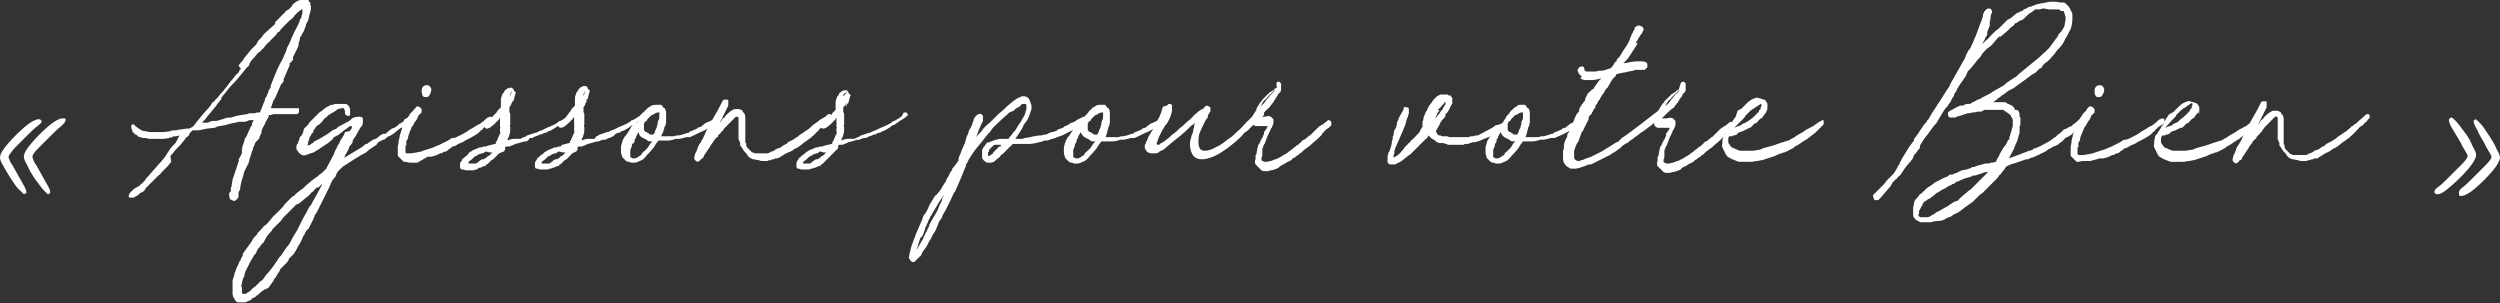 <svg version="1.1" id="Calque_1" xmlns="http://www.w3.org/2000/svg" x="0" y="0" viewBox="0 0 293.5 35.6" style="enable-background:new 0 0 293.5 35.6" xml:space="preserve"><rect x="0" y="0" width="293.5" height="35.6" fill="#333333" stroke="none"/><style>.st0{fill:#fff}</style><path class="st0" d="M4.4 14.8c-.3.2-.7.6-1.2 1.1l-1.5 1.5c-.5.6-.7.9-.7 1 0 .1.1.3.2.6.2.3.4.6.6 1 .3.5.6 1.1.9 1.6.3.5.4.8.4 1 0 0 0 .1-.1.1s-.1.1-.1.1-.1 0-.2-.1l-.3-.3c-.4-.3-.7-.8-1.1-1.4s-.6-1-.9-1.5c-.3-.5-.4-.8-.4-1 0-.4.3-.9.9-1.6.6-.7 1.3-1.4 2-2 .7-.6 1.3-.9 1.6-.9h.1c.1 0 .1 0 .2.1s.1.1.1.2c0 0-.1.2-.5.5zm2.9-.9h.3c.1 0 .1.1.1.2 0 .2-.2.4-.5.7-.3.2-.7.6-1.2 1.1l-1.5 1.5c-.5.5-.7.8-.7 1 0 .1.1.3.2.6.2.3.4.6.6 1 .3.5.6 1.1.9 1.6.3.5.4.8.4 1 0 0 0 .1-.1.1l-.1.1s-.1 0-.2-.1l-.3-.3c-.4-.4-.7-.9-1.1-1.4-.4-.6-.7-1.1-.9-1.6-.3-.5-.4-.8-.4-1 0-.4.3-.9.9-1.6s1.3-1.4 2-2 1.3-.9 1.6-.9zm27.8-1.1v.4l-.2.2h-2.8l-.3.1h-.2c-.1.3-.2.5-.4.8-.1.3-.3.6-.4.8l-.1.3v.2c0 .1-.1.1-.1.2s-.1.1-.1.2l-.1.3-.4.4-.2.5c-.1.1-.1.2-.1.3 0 .1 0 .1-.1.2l-.2.7-.1.2v.1l-.1.4-.2.4-.1.2-.1.2c-.1.2-.2.4-.2.6-.1.2-.1.4-.2.6l-.1.4-.1.5v.2l-.2.4v.5l-.1.2c-.2.2-.3.3-.4.3-.1 0-.2-.1-.3-.1 0 0-.1-.1-.2-.1l-.1-.4v-.3s0-.1.1-.1c0 0 0-.1.1-.1V22l.1-.1v-.2l.1-.6.4-1.2c.1-.2.1-.4.2-.6.1-.2.1-.4.2-.6-.1.1-.1.1-.1 0 .1-.1.2-.3.3-.5l.1-.2v-.5h.1l-.1-.1.3-.9c0-.2.1-.3.1-.3l.2-.3c0-.1.1-.2.1-.3.1-.1.1-.3.2-.4.1-.2.1-.3.2-.4.1-.1.1-.2.1-.3 0-.1 0-.1.1-.2 0 0 0-.1.1-.2h-.4c-.1 0-.2 0-.3.1-.1 0-.2.1-.4.1h-.6c-.1 0-.2 0-.4.1h-.1l-.5.1-.7.2c-.2 0-.4.1-.6.1-.2 0-.4.1-.6.2l-.9.1-.5.1-.5.1h-.7l-.3.3c0 .1-.1.1-.1.2s-.1.2-.3.3c-.3.4-.6.8-1 1.2l-.3.3c-.2.2-.2.3-.4.5l-.1.1-.1.1.1.7-.4.5-.2.2-.2.2-.3.3c-.1.1-.2.3-.4.4l-.4.4-1.1 1.1-.1.2-.2.2-.2.1-.2.1-.3.3H16s-.1 0-.1.1l-.2.1h-.4c-.1 0-.2-.1-.2-.1 0-.1 0-.2.1-.3v-.1l.2-.2.1-.1.1-.1.1-.1.5-.3.2-.1c0-.1.2-.2.3-.3l.1-.1.1-.1c.1-.1.2-.2.2-.3l.2-.2.7-.8c.3-.3.5-.6.8-.9.3-.3.6-.7.9-1.2l.4-.6.4-.4c.1-.1.2-.2.2-.3.1-.1.1-.2.2-.4.1-.1.1-.1.1-.2l.1-.1c-.1 0-.3.1-.5.1s-.3 0-.4.1c-.1.1-.1.1-.2 0 0 0-.1 0-.1.1l-.7.1h-1.6c-.1 0-.3 0-.4-.1h-.4c-.3-.1-.5-.1-.6-.2l-.2-.2c-.1 0-.2 0-.2-.1l-.2-.2s-.1-.1-.1-.3c-.1-.1-.1-.3-.1-.4l.1-.2h.2l.2.2c.1.1.3.2.4.3.3.2.5.3.7.3.2 0 .4.1.6.1h1.7l.7-.1c.1 0 .1-.1.3-.1h.3c.2 0 .4-.1.6-.1.2 0 .5-.1.7-.1h.3l.2-.1.2-.1.2-.2.3-.4.9-1.1c.3-.3.6-.6.9-1.1 0 0 0-.1.1-.1s.2-.2.3-.3l.3-.3c.1-.1.2-.3.3-.4l.3-.3c.2-.3.5-.6.7-.9s.5-.6.7-.9l.2-.2.1-.1s.1 0 .1-.1c0 0 .1-.1.1-.2s.1-.1.2-.2l-.3-.4.3-.4.2-.2s0-.1.1-.1v-.1l.9-1.1.6-.6.1-.2.1-.2.1-.1.3-.3c.1-.1.1-.2.2-.3l.3-.3.9-.8.2-.2v-.2l.1-.1.6-.6.1-.1.4-.4c0-.1.1-.1.2-.2.1 0 .1-.1.2-.1L34 1l.2-.2.1-.1V.6l.1-.1.1-.1c.4-.3.6-.4.8-.4h.9l.1.2.1.1c.1.1.1.1 0 .2l.1.2V1c0 .2-.1.4-.1.5 0 .1-.1.2-.1.4l-.1.4c0 .1 0 .1-.1.2 0 .1 0 .1-.1.2-.1.2-.1.4-.2.6-.1.2-.1.4-.3.6 0 .1 0 .1-.1.2 0 .1 0 .1-.1.2l-.1.1v.3l-.1.2-.1.6-.4.8-.2.4V7s0 .1-.1.1c0 .1-.1.1-.1.2l-.2.1v.3l-.1.2-.6 1.4v.2l-.1.2-.2.2-.7 1.6-.2.3-.1.3-.2.6h3.3v.1zm-11.4 1.6s.1 0 0 0c.1 0 .1 0 0 0h.7l.2-.1.3-.1h.5l.4-.1c.2-.1.4-.1.6-.2s.4-.1.7-.1l.7-.2.5-.1.7-.1c.1 0 .2-.1.3-.1h.6c.2-.1.3-.1.6-.1.1-.2.2-.4.3-.7s.2-.5.3-.7v-.2l.2-.3.2-.5c0-.1.1-.3.2-.4s.1-.3.1-.4l.6-1.5c.2-.5.5-1.1.8-1.6l.3-.7.1-.2.1-.4c.3-.5.3-.6.4-.8.1-.2.1-.3.2-.5.1-.1.1-.3.2-.4.1-.2.1-.3.2-.4l.1-.2.2-.4c.1-.2.2-.4.2-.5 0-.1 0-.1.1-.2 0-.1.1-.1.1-.2v-.2c.1-.1.1-.2.1-.3v-.4h-.1l-.4.3-.3.3-.1.1c-.1.2-.3.4-.6.6l-.7.7-.2.2c-.1.1-.2.2-.2.3-.1.1-.2.2-.3.2-.1.1-.1.1-.1.2l-.3.3-.5.5c0 .1-.1.1-.2.2l-.3.3-.3.4c-.1 0-.1.1-.2.2s-.2.2-.4.3c-.2.2-.3.4-.5.6s-.3.3-.4.5c0 0-.1.1-.1.2s-.2.4-.3.4c-.3.4-.6.7-.9 1.1-.3.4-.7.8-1.1 1.2l-.3.4-.5.6c-.1.1-.1.2-.2.2v.2l-.3.4s0 .1-.1.1l-.1.1-.1.2-1 1.2-.3.4-.4.4zm17.4.9.1-.1c.1-.1.1-.2.1-.2v-.2h-.2s-.1 0-.1.1c-.1 0-.2.1-.3.2-.1.1-.2.1-.3.2-.1.1-.2.1-.2.2l-.2.1-.2.2-.4.2c-.1.1-.2.1-.2.1l-.2.3-.5.4c-.1.1-.2.1-.3.2s-.2.1-.3.2l-.6.4-.5.3-.3.1h-.1s-.1.1-.2.1-.1 0-.2.1c-.2 0-.3.1-.5 0h-.1l-.2-.2h-.1c-.1 0 0 0 0 0v-.1s-.1 0-.1-.1c0 0 0-.1-.1-.1 0-.1-.1-.1-.1-.2v-.4l.1-.2.1-.1v-.1c0-.1 0-.1.1-.2l.1-.4.2-.2.1-.1v-.1c0-.1.1-.1.1-.2v-.1l.1-.3.4-.4.1-.1.1-.2.3-.3.3-.3.3-.3.3-.3.3-.2.1-.1.4-.3.2-.1c.1 0 .1-.1.2-.1 0 0 .1-.1.2-.1h.2l.2-.1h1.3l.2.1.2.2c0 .1.1.2.1.4v.6c0 .1-.1.1-.2.1s-.2 0-.3-.1c0 0-.1-.1-.1-.2V13c-.1-.1-.1-.2-.1-.3h-.3l-.4.1-.3.2-.3.2-.2.1-.3.2c-.1 0-.1.1-.2.2l-.3.2-.3.4-.3.3-.2.1-.2.2-.2.3-.1.1v.1s0 .1-.1.2-.2.2-.2.3c0 0 0 .1-.1.1s0 .1 0 .1l-.1.1v.2s-.1.1-.1.2l-.1.5.3-.1.1-.1.2-.1s.1 0 .1-.1l.1-.1.6-.3 1-.6c.1-.1.3-.2.4-.3s.3-.2.4-.2l.2-.1.2-.2c.1-.1.2-.1.2-.1l.9-.5c.1 0 .2-.1.3-.2.1-.1.2-.1.2-.2.4-.2.7-.2.9-.2.2 0 .4.1.4.2v.5c0 .2-.1.4-.3.6-.1.2-.3.5-.4.7l-.1.2-.4.6v.2l-.2.3-.2.2v.1c-.1.3-.3.6-.4.8 0 0-.1.1-.1.2s0 .1-.1.2l-.1.1 2.3-1.4.2-.2c.1 0 .1-.1.1-.1h.2l.1-.1c.1-.1.2-.1.3-.2.1-.1.2-.1.3-.2.1 0 .2-.1.3-.1.1 0 .1-.1.2-.1l.1-.1.1-.1.3-.2.2-.1h.3l.3-.3.4-.3.3-.1.3-.2c.1 0 .1-.1.1-.1.1-.1.2-.2.3-.2.1-.1.2-.1.3-.2l.1-.1.1-.2.2-.1.2-.1h.4c.1 0 .1.1.1.2v.2l-.1.1-.1.1s0 .1-.1.1H48l-.2.2.2-.3h-.1l-.1.1-.1.1-.1.1-.3.3h-.2l-.3.2-.6.5-.5.3h-.1l-.5.4H45l-.6.3-.2.3-.6.4-.3.2-.1.1c-.2.2-.4.3-.6.4-.2.1-.4.2-.5.3l-.2.1-1.4.9c-.2.1-.3.2-.4.3l-.3.3-.1.1c-.1.1-.1.2-.2.3 0 .1-.1.2-.1.3l-.4.5-.4.9-.3.6-.7 1.4-.4.8-.2.3s-.1.1-.1.3c-.1.1-.1.2-.1.2l-.4.8-.2.4-.2.1c0 .1-.1.2-.1.2 0 .1-.1.1-.1.2l-.1.2c-.1.1-.2.3-.2.4-.1.1-.1.3-.2.4l-.1.2-.2.3-.2.4-.3.5-.5.5-.1.1v.1l-.2.3-.2.2-.2.2-.1.1-.4.4h.1l-.4.6c0 .1-.2.3-.4.6v.1l-.1.1-.2.3-.3.4c-.4.2-.4.2-.5.2l-.1.1c-.1.1-.1.1-.2.1-.1.1-.1.2-.2.2l-.2.2c-.1.1-.1.1-.2.1 0 .1-.1.1-.2.2-.1 0-.2.1-.2.1-.1 0-.2.1-.2.2l-.5.2s-.1.1-.2.1h-.9c-.2-.1-.3-.2-.3-.3-.1-.1-.1-.2-.2-.3s0-.2-.1-.3v-1.7l.1-.3c0-.1.1-.2.1-.3 0-.2.1-.4.2-.6v-.1l.1-.2.2-.4c0-.1.1-.3.2-.4l.1-.2v-.1c.1-.1.2-.2.2-.4v-.1l.5-.7.5-.7.3-.5.1-.1.2-.2.1-.1v-.1l.1-.1.1-.1.1-.1.1-.1c.1-.1.1-.2.2-.2.1-.1.1-.2.2-.3h.1l.3-.3.1-.1.5-.6c.1-.1.1-.2.2-.2l.2-.2.5-.5.2-.2c.1-.1.2-.2.3-.4l.3-.3.1-.1.5-.5.2-.1.3-.3.5-.4c.2-.1.3-.2.4-.3l.3-.3.6-.5c.1-.1.3-.2.4-.3.1-.1.2-.1.3-.2l.2-.2c.1-.1.2-.1.3-.2l.4-.4.1-.1.1-.2.8-1.5.1-.3c0-.1.1-.1.1-.2s.1-.1.1-.2c.1-.1.1-.3.2-.4.1-.1.2-.3.2-.4 0 0 .1-.2.2-.3.1-.2.2-.3.3-.5 0-.1.1-.2.1-.3.5-.1.6-.1.6-.2zM34.8 24c0 .1-.1.1 0 0l-.8.8-.2.2-.2.2-.4.4s-.1.2-.3.4c0 0 0 .1-.1.1l-.8.8-.1.2-.1.1-.1.1-.4.5-.1.2s-.1.1-.1.2c-.1.1-.1.1-.1.2l-.1.1-.1.1-.2.2c0 .1-.1.2-.3.4 0 0-.1.1-.1.2 0 0-.1.1-.1.2s-.1.1-.1.2l-.2.2-.1.2-.3.5-.3.6-.2.4-.1.2-.1.3v.2c-.1.1-.1.2-.2.4 0 .1-.1.3-.1.5-.1.2-.1.3 0 .5v.6l.1.1h.3c.1 0 .2-.1.2-.1.1-.1.2-.1.3-.2.1-.1.2-.1.3-.3l.4-.3.2-.2.4-.4.2-.1.5-.7.2-.2.4-.5.3-.4.2-.3.4-.6.2-.2.2-.3.4-.6.4-.5.3-.6.3-.5.3-.5.7-1.4.4-.7.3-.6.2-.2.2-.4.4-.7.7-1.3v-.1l-.2.2-.2.2h-.2l-.3.3c-.1.1-.1.2-.2.2-.1.1-.2.1-.2.2l-.2.2-.1.1-.5.4-.6.5-.3.1z"/><path class="st0" d="M48.9 12.5h.2s.1 0 .2.1l.1.1.1.1v.4l-.2.2-.1.1-.1.1-.1.3c-.1.2-.3.4-.4.6-.1.2-.1.3-.2.3 0 .1-.1.1-.1.2s-.1.2-.2.5-.2.5-.2.7c0 0 0 .1-.1.2 0 .1-.1.1-.1.2v.4c0 .1 0 .1-.1.1v.8l.1.1h.6l.6-.1.5-.1c.1 0 .1 0 .2-.1h.1s.2-.1.3-.1c.2-.1.3-.1.6-.2.1 0 .3-.1.5-.2s.3-.1.5-.2c.1 0 .1-.1.2-.1s.1-.1.2-.1l.4-.2.2-.1c.1-.1.2-.1.3-.2.1-.1.2-.1.3-.1.2 0 .4-.1.6-.2l.4-.2c.2-.1.4-.2.7-.4.2-.2.5-.3.8-.5l.3-.2c.1 0 .1-.1.2-.1s.2-.1.2-.1c.1-.1.3-.2.5-.4s.3-.3.4-.3c.1 0 .1-.1.2-.1s.2 0 .3.1v.3c0 .1-.1.2-.2.3l-.5.3-.3.3c-.1.1-.2.1-.1.1v.1c-.1 0-.3.1-.3.2-.1.1-.2.1-.2.2-.3.2-.6.4-1 .6s-.6.3-.9.5c-.2.1-.3.1-.5.2-.1.1-.2.1-.3.2-.1 0-.2.1-.3.1-.1 0-.2.1-.3.2-.1.1-.2.1-.3.2-.1.1-.2.2-.3.2-.1 0-.2 0-.3.1s-.2.1-.3.1c-.1 0-.1.1-.2.1s-.2.1-.2.1c-.1 0-.2.1-.3.1-.1 0-.3.1-.4.1h-.4l-1.2.7h-.9l-.5-.1h-.2l-.1-.1-.3-.3-.1-.1-.1-.1-.1-.1v-1.1l.1-.5v-.2c.1-.2.1-.5.2-.8l.3-.9.1-.1c.1-.1.1-.3.2-.4s.1-.2.2-.4l.2-.3c.1-.1.1-.1.1-.2l.2-.2.2-.2c.3-.4.4-.4.4-.5zm.6-1.8c0-.4.2-.7.6-.7.1 0 .3 0 .4.2.1.1.2.3.1.5 0 .2-.1.3-.2.5s-.3.2-.4.2c-.2 0-.3 0-.4-.2 0-.1-.1-.3-.1-.5z"/><path class="st0" d="M66.9 13.2h.3c.1.1.2.2.2.3-.3.3-.6.5-.8.6-.2.1-.4.3-.6.4-.1.1-.2.2-.4.2-.1.1-.3.2-.4.3-.2.1-.3.2-.5.3-.2.1-.3.1-.3.1s-.1 0-.1.1l-.3.1h-.1l-.2.1c-.1.1-.2.1-.3.1s-.1 0-.2.1c-.1 0-.2.1-.3.1-.1 0-.2.1-.4.2h-.3l-.2.3-.2.1c-.3 0-.6.1-.9.2l-.4.1-.2.1-.5.2h-.4l-.1.1v.3l-.1.1c0 .1-.1.1-.1.1l-.5.2-.5.5-.2.2-.2.1-.2.2-.1.1-.1.1-.1.1h-.1l-.1.1c.1.1.1.1 0 .1h-.2l-.2.1-.2.1h-.2l-.2.2h-.2c-.1.1-.2.1-.4.1h-.7c-.1 0-.2-.1-.4-.1s-.3-.1-.3-.4v-.3l.1-.2s0-.1.1-.1 0-.1 0-.1 0-.1.1-.1c0-.1.1-.1.1-.1.2-.2.3-.3.5-.4l.1-.2.1-.1.1-.1h.1l.1-.1.2-.1.5-.2.2-.1h.3l.1-.1h.3l.3-.1.8-.2h.1v-.2l.1-.1.3-.7.1-.2s.1-.1 0-.2v-.4c0-.1.1-.2 0-.2v-1.1s-.1.1-.1.2l-.6.6-.5.4c-.1 0-.2.1-.3.1-.1 0-.2 0-.3-.1.1-.4.1-.5.1-.5 0-.1.1-.1.2-.2l.2-.2c.1-.1.1-.2.2-.2s.1-.1.2-.2l.1-.1.4-.4.1-.2.2-.2.1-.1.1-.1v-.8c0-.1 0-.3.1-.5 0-.1.1-.3.2-.4l.1-.1v-.1l.1-.1c.1-.1.2-.2.5-.3h.2c.1 0 .1 0 .2.1l.1.1v.1l.2.2c.1.1.1.1 0 .2 0 .1-.1.3-.1.4s-.1.3-.1.4l-.1.1c-.1.1-.1.1-.1.2l-.1.2.1-.3-.1.2v.1l-.2.3v.5c0 .1.1.2.1.3v1.2c0 .1-.1.2 0 .3v.4c0 .1 0 .3-.1.5 0 .2-.1.3-.2.5v.2l.2-.1c.1 0 .3-.1.5-.1h.8l.4-.2c.1 0 .2 0 .2-.1.1 0 .1-.1.2-.1l.9-.3c.2 0 .3-.1.5-.2l.3-.1.6-.3.5-.2s.1-.1.2-.1.2-.1.2-.1l.2-.1c.1-.1.3-.2.4-.3h.1c.2-.1.3-.2.5-.3.2-.1.3-.2.4-.3l.2-.4zm-9.8 4.6H57l-.3.2h-.2c-.1.1-.2.1-.3.1l-.1.1-.4.2-.1.1-.1.1-.1.1-.4.3v.2h.9l.4-.3.1-.1.2-.1h.2l.1-.1h.1s0-.1.1-.1l.2-.2h.1l.2-.2.2-.2h-.3l-.4-.1zM60 11l.2-.5v.1c-.1.1-.2.2-.2.3-.1.1-.1.2-.1.3v.1l.1-.3z"/><path class="st0" d="M75.5 13.2h.3c.1.1.2.2.2.3-.3.3-.6.5-.8.6-.2.1-.4.3-.6.4-.1.1-.2.2-.4.2-.1.1-.3.2-.4.3-.2.1-.3.2-.5.3-.2.1-.3.1-.3.1s-.1 0-.1.1l-.3.1h-.1l-.2.1-.3.3s-.1 0-.2.1c-.1 0-.2.1-.3.1-.1 0-.2.1-.4.2h-.3l-.3.1-.2.1c-.3 0-.6.1-.9.2l-.4.1-.2.1-.5.2h-.4l-.1.1v.3l-.1.1c0 .1-.1.1-.1.1l-.4.2-.5.5-.2.2-.2.1-.2.2-.1.1-.1.1-.1.1h-.1l-.1.1c.1.1.1.1 0 .1h-.2l-.2.1-.2.1h-.2l-.1.1h-.2c-.1.1-.2.1-.4.1h-.7c-.1 0-.2-.1-.4-.1s-.2-.2-.2-.4v-.3l.1-.2s0-.1.1-.1 0-.1 0-.1 0-.1.1-.1c0-.1.1-.1.1-.1.2-.2.3-.3.5-.4l.1-.1.1-.1.1-.1h.1l.1-.1.2-.1.5-.2.2-.1h.3l.1-.1h.3l.2-.2.8-.2h.1v-.2l.1-.1.3-.7.1-.2s.1-.1 0-.2V15c0-.1.1-.2 0-.2v-1.1s-.1.1-.1.2l-.6.6-.5.4c-.1 0-.2.1-.3.1-.1 0-.2 0-.3-.1-.1-.1-.1-.2-.1-.2 0-.1.1-.1.2-.2l.2-.2c.1-.1.1-.2.2-.2s.1-.1.2-.2l.1-.1.6-.8.1-.2.2-.2.1-.1.1-.1v-.8c0-.1 0-.3.1-.5 0-.1.1-.3.2-.4l.1-.1v-.1l.1-.1c.1-.1.2-.2.5-.3h.2c.1 0 .1 0 .2.1l.1.1v.1l.2.2c.1.1.1.1 0 .2 0 .1-.1.3-.1.4s-.1.3-.1.4l-.1.1c-.1.1-.1.1-.1.2l.2-.1-.2.2-.1.2v.1l-.2.3v.5c0 .1.1.2.1.3v1.2c0 .1-.1.2 0 .3v.4c0 .1 0 .3-.1.5 0 .2-.1.3-.2.5v.2l.2-.1c.1 0 .3-.1.5-.1h.8l.2-.3c.1 0 .2 0 .2-.1.1 0 .1-.1.2-.1l.9-.3c.2 0 .3-.1.5-.2l.3-.1.6-.3.5-.2s.1-.1.2-.1.2-.1.2-.1l.2-.1c.1-.1.3-.2.4-.3h.1c.2-.1.3-.2.5-.3.2-.1.3-.2.4-.3l.3-.3zm-9.8 4.6h-.2l-.2.2h-.2c-.1.1-.2.1-.3.1l-.1.1-.4.2-.1.1-.1.1-.1.1-.4.3v.2h.9l.4-.3.1-.1.2-.1h.2l.1-.1h.1s0-.1.1-.1l.2-.2h.1l.2-.2.2-.2h-.3l-.4-.1zm2.9-6.8.2-.5v.1c-.1.1-.2.2-.2.3-.1.1-.1.2-.1.3v.1l.1-.3z"/><path class="st0" d="M77.2 12.3s.1 0 0 0c.1-.1.1-.1 0 0h.4s.1 0 .1.1l.1.1c.1.1.1.2.2.2s.1.1.1.1c0 .1.1.2.1.4v1.2l-.1.4-.1.1v.1c0 .1-.1.2-.1.3s-.1.2 0 .1l-.3.6h1.5c.1 0 .2-.1.4-.1h.2l.4-.1c.1 0 .2-.1.3-.1.1 0 .2-.1.3-.1h.1s.1 0 .1-.1l.2-.1c.1 0 .2-.1.3-.1.1-.1.3-.1.4-.2 0 0 .1 0 .1-.1 0 0 .1 0 0 0l.3-.1c.1 0 .2-.1.3-.2.1-.1.3-.2.4-.3l.3-.1.4-.2c.1 0 .1-.1.2-.1l.1-.1.3-.3c.1-.1.2-.1.3-.1l.1.1c.1.1.1.2.1.3 0 .1 0 .1-.1.2l-.2.2c.1 0 0 0 0 .1-.1 0-.2.1-.2.1H84l-.2.2-.2.1-.3.2-.2.1c-.1 0-.3.2-.6.3s-.8.4-1.5.7h-.4c-.1 0-.3.1-.4.1s-.3.1-.5.1h-.3c-.1 0-.2 0-.3.1-.2 0-.4.1-.6.1h-1.2c-.1.1-.2.3-.3.4-.1.2-.3.5-.5.7-.2.3-.5.5-.7.8l-.2.2c-.1.1-.2.2-.3.2-.1.1-.2.1-.2.1-.2.1-.4.2-.6.2h-.3c-.1 0-.2 0-.3-.1h-.2l-.2-.1-.4-.4c-.1-.1-.1-.3-.2-.6v-.7l.1-.4.1-.3c0-.1.1-.2.1-.2 0-.1.1-.1.1-.2 0 0 0-.1.1-.1 0 0 0-.1.1-.1l.1-.2.1-.1c0-.1.1-.2.1-.2.1-.1.2-.3.3-.5.1-.2.3-.3.4-.4l.3-.1.1-.1.1-.1c0-.1.1-.2.1-.2-.1.1-.1 0-.1 0 .1-.2.1-.3.2-.4l.2-.2c.1-.1.2-.3.3-.4.1-.1.3-.2.3-.3.2-.1.3-.2.5-.3.2-.1.4-.1.7-.1zm-3 4.6s0 .1 0 0v.2c-.1.2-.1.3-.2.5v.8c0 .1.1.1.1.1.1 0 .1.1.2.1h.1c.1 0 .2 0 .4-.1.3-.2.4-.3.5-.3v-.1c.1-.2.3-.3.5-.5s.3-.3.4-.5c.1-.2.2-.3.3-.4l.1-.1h-.3c-.2 0-.3-.1-.4-.2l-.6-.3-.2-.2c-.1-.2-.1-.3-.1-.4 0 .1-.1.1-.1.1s0 .1-.1.2c0 .1-.1.1-.1.2l-.1.3c-.1 0-.1.1-.1.1v.2l-.1.2-.2.1zm3.2-3.7h-.2l-.3.1-.1.1c-.2.1-.3.1-.3.1l-.2.2-.3.3c0 .1-.1.1-.1.2 0 0 0 .1-.1 0l-.1.1c0 .1 0 .1-.1.2v.8s.1 0 .1.1l.1.1h.1c.1.1.2.1.3.2.1.1.2.1.2.1h.3c.1-.1.2-.3.2-.4.1-.2.1-.3.2-.4v-.1l.1-.3v-.2l.1-.3c.1-.1.1-.2.1-.4v-.4c.1 0 .1 0 0-.1z"/><path class="st0" d="m96.9 13.7.2-.2s.1-.1.2-.1h.2s.1.1.1.2v.2l-.4.5c-.2.1-.3.3-.4.4-.2.1-.4.2-.6.5 0 0-.1 0-.1.1s-.1.1-.1.1l-.2.2-.3.3c-.1.1-.2.1-.2.2l-.3.2c-.1.1-.3.2-.4.3-.2.1-.3.2-.4.3-.1.1-.3.2-.4.3-.1.1-.2.1-.3.2-.1 0-.3.1-.5.3l-.7.3c-.2.1-.3.2-.5.3-.1.1-.2.1-.3.2-.1 0-.2.1-.3.1H91s-.1 0-.1.1h-.1c-.1 0-.2 0-.3.1-.1 0-.3 0-.4.1h-.5c-.2 0-.4 0-.5-.1H89l-.5-.1h-.1l-.2-.1c-.1 0-.2-.1-.3-.2-.1-.1-.2-.2-.2-.3l-.1-.1c-.1-.1-.3-.3-.4-.5-.1-.2-.2-.3-.3-.4v-.2c0-.1 0-.2-.1-.3 0-.1-.1-.2-.1-.3v-2.5l-.1-.1h-.2l-.1.1-.1.1-.4.4-.6.6-.2.2-.1.2c-.1.1-.2.1-.2.2l-.1.1-.3.3v.1s0 .1-.1.1-.1.1-.1.1c-.1 0-.1.1-.2.2s-.1.2-.2.3l-.3.4c0 .1 0 .1-.1.2l-.2.3c-.1.1-.1.2-.2.3-.1.1-.2.3-.2.3s-.1.1-.1.2-.1.2-.2.2l-.2.2-.1.1c-.1.1-.3.1-.4 0-.1-.1-.2-.2-.2-.3 0-.2.1-.4.1-.5 0-.1 0-.1.1-.2l.2-.5c0-.1.1-.2.1-.3.1-.1.1-.2.2-.3l.1-.1v-.1l.2-.3c.3-.7.6-1.4 1-2 .3-.6.7-1.2 1-1.8l.3-.6c.1-.1.1-.2.2-.2h.4s.1 0 .1.1v.4c0 .1 0 .3-.1.4l-.9 1.8.1-.1.2-.3c0-.1.1-.1.2-.2 0 0 .1 0 .1-.1.1-.2.4-.4.6-.6.3-.2.5-.3.6-.3h.4c.1 0 .3.1.3.1.1 0 .2.1.2.2.1.1.1.2.2.2 0 .1.1.3.1.4v3c0 .1.1.1.1.1v.2c0 .2.1.3.2.4l.1.1.1.1.1.1.1.1.1.1h.1c.1 0 .1.1.2.1h1.5c.1 0 .2-.1.3-.1l.1-.1c.1 0 .2 0 .3-.1.1 0 .2-.1.3-.2l.3-.1c.1 0 .3-.1.5-.3l.4-.2s.1 0 .1-.1l.1-.1.2-.1c.1 0 .1-.1.2-.1s.1-.1.2-.1l.3-.2s.1 0 .1-.1h.1l.2-.2.3-.2c.2-.1.4-.3.6-.4s.4-.3.5-.4c.1-.1.2-.1.2-.2.1-.1.1-.1.2-.1l.2-.2.2-.1.1-.1.1-.1s.1 0 0 0l.7-.4z"/><path class="st0" d="M106.1 13.2s.1 0 0 0h.3c.1.1.2.2.2.3-.3.3-.6.5-.8.6-.2.1-.4.3-.6.4-.1.1-.2.2-.4.2-.1.1-.3.2-.4.3-.2.1-.3.2-.5.3-.2.1-.3.1-.3.1s-.1 0-.1.1l-.3.1h-.1l-.2.1c-.1.1-.2.1-.3.1s-.1 0-.2.1c-.1 0-.2.1-.3.1-.1 0-.2.1-.4.2h-.3l-.3.1-.2.1c-.3 0-.6.1-.9.2l-.4.1-.2.1-.5.2h-.4l-.1.1v.3l-.1.1c0 .1-.1.1-.1.1l-.4.4-.5.5-.2.2-.1.1-.2.2-.1.1-.1.1-.1.1h-.1l-.1.1c.1.1.1.1 0 .1h-.2l-.2.1-.2.1h-.2l-.1.1h-.2c-.1.1-.2.1-.4.1h-.7c-.1 0-.2-.1-.4-.1s-.2-.2-.2-.4v-.3l.1-.2s0-.1.1-.1 0-.1 0-.1 0-.1.1-.1c0-.1.1-.1.1-.1.2-.2.3-.3.5-.4l.1-.1.1-.1.1-.1h.1l.1-.1.2-.1.5-.2.2-.1h.3l.1-.1h.3l.3-.1.8-.2h.1v-.2l.1-.1.3-.7.1-.2s.1-.1 0-.2v-.4c0-.1.1-.2 0-.2v-1.1s-.1.1-.1.2l-.6.6-.5.4c-.1 0-.2.1-.3.1-.1 0-.2 0-.3-.1-.1-.1-.1-.2-.1-.2 0-.1.1-.1.2-.2l.2-.2c.1-.1.1-.2.2-.2s.1-.1.2-.2l.1-.1.4-.4.1-.2.2-.2.1-.1.1-.1v-.8c0-.1 0-.3.1-.5 0-.1.1-.3.2-.4l.1-.1V11l.1-.1c.1-.1.2-.2.5-.3h.2c.1 0 .1 0 .2.1l.1.1v.1l.2.2c.1.1.1.1 0 .2 0 .1-.1.3-.1.4s-.1.3-.1.4l-.1.1c-.1.1-.1.1-.1.2l-.1.2.1-.6-.1.2v.1l-.3.3v.5c0 .1.1.2.1.3v1.2c0 .1-.1.2 0 .3v.4c0 .1 0 .3-.1.5 0 .2-.1.3-.2.5v.2l.2-.1c.1 0 .3-.1.5-.1h.8l.4-.2c.1 0 .2 0 .2-.1.1 0 .1-.1.2-.1l.9-.3c.2 0 .3-.1.5-.2l.3-.1.6-.3.5-.2s.1-.1.2-.1.2-.1.2-.1l.2-.1c.1-.1.3-.2.4-.3h.1c.2-.1.3-.2.5-.3.2-.1.3-.2.4-.3l.2-.4zm-9.7 4.6h-.2l-.2.2h-.2c-.1.1-.2.1-.3.1l-.1.1-.4.2-.1.1-.1.1-.1.1-.4.3v.2h.8l.4-.3.1-.1.2-.1h.2l.1-.1h.1s0-.1.1-.1l.2-.2h.1l.2-.2.2-.2h-.3l-.3-.1zm2.9-6.8.2-.5v.1c-.1.1-.2.2-.2.3-.2.1-.3.2-.3.3v.1l.3-.3zm19.2 2.2c-.4.4-.8.7-1.2 1.1s-.8.7-1 1.1c-.4.4-.7.8-1 1.2-.3.4-.7.8-1.1 1.4l-.4.6-.3.6-.1.1v.2c0 .1-.1.1-.1.2l-.4 1-.6 1.4-.1.2c-.1.2-.1.3-.2.3l-.4.9-.3.6-.3.6-.3.5c-.1.2-.1.4-.3.6s-.2.4-.3.6l-.2.5c0 .1-.1.1-.1.2s-.1.1-.1.2l-.1.1-.2.4c-.1.2-.2.4-.3.5l-.3.6-.5.7c0 .1-.1.1-.1.2s-.1.2-.1.2c0 .1-.1.1-.1.1l-.1.1-.1.1-.1.1c-.1 0-.1.1-.1.1l-.2.2c-.1.1-.3.1-.4 0-.1-.1-.2-.2-.2-.3-.1 0-.1-.1-.1-.2l.1-.5c0-.1.1-.2.1-.4 0-.1.1-.3.1-.4.2-.5.4-1.1.6-1.6l.7-1.6v-.1l.1-.2c0-.1.1-.2.2-.3.2-.3.4-.7.5-1 .2-.3.4-.7.6-1l.1-.1s0-.1.1-.1l.2-.2.3-.4c.1-.1.2-.3.3-.5l.2-.3c.1-.1.2-.3.2-.4.1-.2.2-.3.3-.5 0 0 0-.1.1-.2v-.1l.1-.1.2-.3v-.1c0-.1.1-.1.1-.1l.6-.8c0-.2.1-.4.1-.5.2-.4.3-.8.5-1.2s.3-.8.4-1.2c.1-.2.2-.3.2-.5.1-.2.1-.3.2-.4l.2-.4c0-.1.1-.2.1-.3 0-.1.1-.2.1-.3 0-.1 0-.1.1-.2 0-.1 0-.1.1-.2l.1-.1.1-.1s.1-.1.2-.1.2-.1.3 0l.2.2v.6l-.2.4c-.1.2-.2.5-.3.7-.1.3-.2.5-.3.8.2-.3.5-.5.7-.8s.5-.6.9-.9l.5-.5.5-.5.6-.5.4-.4.6-.5.4-.3.3-.2.3-.1c.1-.1.2-.1.3-.1h.2c.1 0 .2.1.3.1l.2.2c0 .1.1.1.1.2s.1.2.1.3c0 .1.1.2.1.3v.4c0 .1-.1.2-.1.3 0 .1-.1.2-.1.3 0 .1-.1.2-.1.3-.1.1-.1.3-.2.4-.1.1-.2.3-.3.4-.1.1-.2.3-.2.4l-.3.5-.6.9h.8s.1 0 .3-.1c.3 0 .5-.1.6-.1.2 0 .3-.1.5-.1l.6-.1h.2c.2 0 .3-.1.5-.1s.3-.1.5-.2l.3-.1h.1c.1 0 .2-.1.3-.1.1 0 .2-.1.3-.2.2-.1.4-.1.6-.2l.1-.1s.1-.1.2-.1.1 0 0 0l.4-.2c.1-.1.2-.2.4-.2.1-.1.3-.1.4-.2l.1-.1.4-.2.4-.2h.3c.1 0 .1.1.2.2v.3c0 .1-.1.2-.2.3l-.3.1c-.1 0-.1.1-.2.1s-.1.1-.2.1l-.4.2c-.1 0-.1.1-.2.1l-.1.1-.8.4-.6.3-.3.1-.3.1c-.1.1-.3.1-.5.2h-.1s-.1 0-.2.1l-.4.1h-.3l-.2.1-.4.1c-.4.1-.8.2-1.2.2h-1.9l-.1.1s0 .1-.1.1l-.1.1-.1.1-.1.1-.7.7c-.1 0-.2.1-.3.3l-.5.4-.1.1-.1.1c-.1 0-.2.1-.4.1h-.3c-.1 0-.2 0-.3-.1l-.1-.1c-.1 0-.1-.1-.2-.2l-.1-.1v-1l.1-.2c.1-.1.2-.3.3-.4.1-.2.2-.3.4-.3h.1l.1-.1h.1s.1 0 .2-.1c.1 0 .2-.1.4-.1.1 0 .2-.1.3-.1h1.1c.1-.2.2-.3.4-.5.1-.2.2-.3.4-.5l.3-.5c.1-.2.3-.4.4-.6.1-.2.2-.4.3-.5l.2-.5c0-.1 0-.2.1-.3v-.6l-.1-.1h-.4l-.1.1-.1.1-.1.1-.1.1h-.1l-.3.2-.2.2-.5.2zm-9.7 13.2-.1.2c-.1.1-.1.3-.1.3l-.1.3-.2.5-.3.3v.1c0 .1-.1.2-.1.3 0 .1-.1.2-.1.3 0 .1-.1.2-.1.2l.1-.1-.2.5.1-.1.5-.9c.1-.1.2-.3.2-.4.1-.2.2-.3.2-.4l.1-.2c.1-.1.1-.2.2-.4l.1-.2.1-.2v-.1c0-.1.1-.1.1-.2l.4-.7.3-.5.2-.4.2-.5.1-.2c.1-.2.2-.3.2-.5s.2-.3.2-.5c-.1.1-.1.2-.2.3-.1.1-.1.2-.2.3l-.2.3-.7 1.2s-.1.1-.1.2-.1.1-.1.1l-.3.6-.2.5zm8.7-9.4h-.7c-.1 0-.2.1-.3.2l-.2.2-.1.1s-.1.1-.1.2v.1l-.1.1v.4h.2l.1-.1.3-.2v-.1l.2-.2.1-.1.1-.1s.1 0 .1-.1l.2-.2c.2 0 .2 0 .2-.2h.1-.1z"/><path class="st0" d="M129.3 12.3c0-.1 0-.1 0 0h.4s.1 0 .1.1l.1.1c.1.1.1.2.2.2s.1.1.1.1c0 .1.1.2.1.4v1.2l-.1.4-.1.2v.1c0 .1-.1.2-.1.3s-.1.2 0 .1l-.2.6h1.5c.1 0 .2-.1.4-.1h.2l.4-.1c.1 0 .2-.1.3-.1.1 0 .2-.1.3-.1h.1s.1 0 .1-.1l.2-.1c.1 0 .2-.1.3-.1.1-.1.3-.1.4-.2 0 0 .1 0 .1-.1 0 0 .1 0 0 0l.3-.1c.1 0 .2-.1.3-.2.1-.1.3-.2.4-.3l.3-.1.4-.2c.1 0 .1-.1.2-.1l.1-.1.3-.3c.1-.1.2-.1.3-.1l.1.1c.1.1.1.2.1.3 0 .1 0 .1-.1.2l-.2.2c.1 0 0 0 0 .1-.1 0-.2.1-.2.1h-.2l-.2.2-.2.1-.3.2-.2.1c-.1 0-.3.2-.6.3s-.8.4-1.5.7h-.4c-.1 0-.3.1-.4.1s-.3.1-.5.1h-.3c-.1 0-.2 0-.3.1-.2 0-.4.1-.6.1h-1.4c-.1.1-.2.3-.3.4-.1.2-.3.5-.5.7-.2.3-.5.5-.7.8l-.2.2c-.1.1-.2.2-.3.2-.1.1-.2.1-.2.1-.2.1-.4.2-.6.2h-.3c-.1 0-.2 0-.3-.1h-.2l-.2-.1-.4-.4c-.1-.1-.1-.3-.2-.6v-.7l.1-.4.1-.3c0-.1.1-.2.1-.2 0-.1.1-.1.1-.2 0 0 0-.1.1-.1 0 0 0-.1.1-.1l.1-.2.1-.1c0-.1.1-.2.1-.2.1-.1.2-.3.3-.5.1-.2.3-.3.4-.4l.3-.1.1-.1.1-.1c0-.1.1-.2.1-.2 0-.1.1-.1.1-.1.1-.2.1-.3.2-.4l.2-.2c.1-.1.2-.3.3-.4.1-.1.3-.2.3-.3.2-.1.3-.2.5-.3.1-.1.3-.1.6-.1zm-3.1 4.6s0 .1 0 0v.2c-.1.2-.1.3-.2.5v.8c0 .1.1.1.1.1.1 0 .1.1.2.1h.1c.1 0 .2 0 .4-.1.3-.2.4-.3.5-.3v-.1c.1-.2.3-.3.5-.5s.3-.3.4-.5c.1-.2.2-.3.3-.4l.1-.1h-.3c-.2 0-.3-.1-.4-.2l-.6-.3-.2-.2c-.1-.1-.2-.3-.2-.4 0 .1-.1.1-.1.1s0 .1-.1.2c0 .1-.1.1-.1.2l-.1.3c-.1 0-.1.1-.1.1v.2l-.1.2-.1.1zm3.3-3.7h-.2l-.3.1-.1.1c-.2.1-.3.1-.3.1l-.2.2-.3.3c0 .1-.1.1-.1.2 0 0 0 .1-.1 0l-.1.1c0 .1 0 .1-.1.2v.8s.1 0 .1.1l.1.1h.1c.1.1.2.1.3.2.1.1.2.1.2.1h.3c.1-.1.2-.3.2-.4.1-.2.1-.3.2-.4v-.1l.1-.3v-.2l.1-.3c.1-.1.1-.2.1-.4v-.5z"/><path class="st0" d="m137.1 12.3.1-.1h.2s.1 0 .1.1h.1v.7c-.1.3-.1.5-.2.7-.1.2-.2.5-.4.8l-.1.1s0 .1-.1.1c-.1.2-.2.4-.3.5l-.4.8s-.1.1-.1.3c-.1.1-.1.2-.1.3l-.1.1v.2c0 .1.1.1.2.1s.2-.1.3-.2c.1 0 .2-.1.2-.1.1 0 .1-.1.2-.1l.1-.1.4-.3c.2-.2.4-.4.7-.6.3-.2.5-.5.8-.7.3-.2.5-.5.8-.7.2-.2.5-.4.6-.6l.7-.6.2-.1.1-.1h.1s.1 0 .1-.1 0 0 .1-.1.2-.2.3-.2c.1 0 .2.1.4.2v.5l-.1.1s0 .1-.1.2-.1.2-.1.2v.2l-.1.1-.2.3-.3.6-.4.9c-.1.4-.1.8-.1 1.1 0 .3.1.5.2.7.1.1.3.2.5.2.4 0 .8-.1 1.3-.4.5-.2.9-.5 1.4-.9.5-.3.9-.7 1.2-1 .4-.3.6-.6.8-.8l.2-.2c0-.1.1-.1.2-.2l.2-.2.3-.3s.1 0 .1-.1l.1-.1.1-.1.1-.1.2-.2c.1-.1.2-.1.3-.2h.4c0 .1.1.2.1.3v.3l-1.1 1-.2.2-.2.2-.2.2-.1.1s0 .1-.1.1l-.1.1-.2.1-.2.2c-.2.3-.6.6-.9.9-.4.3-.8.7-1.3 1-.4.3-.9.6-1.4.8-.5.2-.9.3-1.3.3s-.7-.1-1-.4c-.2-.3-.4-.7-.4-1.4 0-.1 0-.3.1-.6s.1-.5.2-.6l.1-.4v-.1l.1-.3v-.2l.1-.3-.2.2-.3.2-.6.6-.7.6-1 .8c-.2.2-.5.4-.7.6-.2.2-.5.3-.7.4 0 .1-.1.1-.3.2h-.7c-.1 0-.2-.1-.3-.1s-.2-.2-.3-.3c0 0 0-.1-.1-.2V17l.1-.1c0-.2.1-.3.2-.5l.1-.3.3-.5.5-.8c0-.1.1-.2.1-.3 0-.1.1-.2.1-.2l.1-.2c.1-.2.2-.3.3-.6.1-.2.2-.5.3-.9l.1-.1c.4-.1.4-.1.5-.2z"/><path class="st0" d="M150 9.6s.1.1 0 0h.2l.2.2v.8c-.1.2-.1.3-.2.3-.1.1-.2.2-.2.3-.1.1-.2.3-.2.3l-.2.3-.1.2-.1.1-.3.4c-.1.1-.1.2-.2.2l-.1.1s0 .1-.1.1l-.1.1-.4.4-.1.1-.1.1-.1.1h.6c.3-.1.5-.1.7 0l.3.3v.5c-.1.2-.1.3-.2.5l-.1.1-.1.3s-.1.1-.1.2l-.1.2-.1.2-.3.8c0 .1-.1.1-.1.2 0 0-.1.1-.1.2v.1l-.1.1v.7c0 .2 0 .3-.1.4v.3l.1.1s.1 0 .2.1h.3c.2 0 .3-.1.5-.1.1 0 .2-.1.3-.1.1-.1.2-.1.3-.1l.6-.3.3-.2.2-.1.3-.2.1-.1.3-.2.1-.1c.1-.1.3-.2.4-.3.1-.1.2-.2.3-.2l.2-.2s.1 0 .1-.1c0 0 .1 0 .1-.1.1-.1.2-.2.3-.2.2-.1.3-.2.4-.3.1-.1.2-.2.3-.2l.1-.1.2-.2.3-.3.3-.3c.1-.1.2-.1.2-.2h.1l.1-.1s.1-.1.2-.1.1-.1.1-.1l.3-.2.1-.1c.1-.1.2-.1.2-.1.1 0 .2.1.3.2v.4l-.3.3c-.1.1-.2.1-.3.2l-.2.2-.1.1c0 .1-.1.1-.1.1l-.1.1v.1l-.2.2-.3.3-.7.6-.1.1-.1.1-.3.2-.1.1c-.1 0-.1.1-.3.2l-.3.3c-.2.1-.3.2-.4.3-.1.1-.2.1-.2.1l-.2.2s-.1 0-.2.1c-.1 0-.1.1-.1.1l-.1.1-.4.2-.2.1-.3.2c-.1 0-.2.1-.4.2-.1.1-.2.1-.1.1l-.1.1-.2.1c-.1 0-.2.1-.3.1-.1 0-.2.1-.3.1h-.2l-.2.1h-.3c-.2 0-.4 0-.5-.1l-.3-.3-.2-.2-.2-.2c-.1-.2-.1-.4 0-.6v-.4s0-.1.1-.2l.1-.6.1-.4.1-.2.1-.1v-.1c0-.1.1-.1.1-.1v-.1s0-.1.1-.1v-.1s0-.1.1-.1c0-.1.1-.2.1-.3.1-.1.1-.2.1-.3v-.1s0-.1.1-.1c0-.1.1-.1.1-.2l.1-.1s0-.1.1-.2v-.1h-1.4l-.2-.1-.1-.1s-.1-.1-.1-.2v-.7l.3-.5s0-.1.1-.1c0-.1.1-.1.1-.2s0-.2.1-.3l.1-.2.1-.1c0-.1.1-.2.1-.2.1-.1.1-.2.2-.2l.1-.2.4-.4.5-.5h.1l.1-.1s.1-.1.2-.1l.1-.1c0-.1.1-.1.3-.2-.1-.6 0-.7.1-.7zm-.4 1.1.1-.2-.3.3-.1.1-.2.2-.3.3c-.1.1-.2.3-.4.4-.1.1-.2.3-.3.5l-.1.2.4-.4.3-.4.5-.6.4-.4zm20.4.5h.3l.1.2.1.1v.7l-.1.1-.1.2-.3.6-.1.1s0 .1-.1.1l-.1.1v.2l-.1.2-.3.3-.2.3c-.1.2-.1.3-.2.4l-.1.2-.2.3v.2s.1.1.1.2l.1.1.1.1h.2l.2.1h.5c.1 0 .2 0 .3.1h2.3c.1 0 .2-.1.3-.1h.3c.1-.1.3-.1.5-.1l1.7-.9.4-.3h.1c.1-.1.2 0 .3 0 .1 0 .1.1.1.2v.4l-.2.2-.1.1h-.2l-.2.2c-.1.1-.2.1-.2.1-.2.1-.5.2-.7.3-.3.1-.5.2-.7.3-.1 0-.2.1-.3.1-.1 0-.3.1-.4.1h-.2c-.1 0-.2.1-.3.1-.1 0-.1 0-.2.1h-.3c-.2 0-.3.1-.3.1h-1.6c-.1 0-.3 0-.4-.1-.1 0-.2 0-.3-.1h-.2c-.1 0-.1 0-.1-.1v.1h-.1c-.2 0-.3-.1-.4-.1-.1 0-.1-.1-.2-.2l-.2-.1c-.1-.1-.2-.1-.3-.2l-.3-.3-.1.2c0 .1-.1.1-.2.2l-.5.5-.4.4c0 .1-.1.1-.1.1l-.1.1-.2.2-.5.5-.3.2-.5.4-.4.3c-.1 0-.1.1-.2.1s-.2.1-.2.1l-.2.1h-.6c-.1 0-.2 0-.2-.1v-.1c-.1 0-.2-.1-.1-.2v-.6c0-.1.1-.2.1-.3v-.1l.1-.1.2-.6c0-.1.1-.3.1-.5s.1-.3.1-.4v-.2c0-.1.1-.2.1-.2 0-.4.1-.7.3-.9 0-.2.1-.3.1-.5s.1-.3.2-.5v-.1l.1-.2.4-.7v-.1.1s0-.1.1-.2v-.2c.1 0 .2-.1.3 0 .2 0 .3.1.3.2v.5l-.1.3v.1c-.1.1-.1.2-.1.2s-.1.2-.1.3l-.1.4-.2.5c-.1.2-.2.5-.3.7-.1.2-.2.5-.3.7l-.1.2-.2.5c-.1.1-.1.3-.2.5v.3c0 .1-.1.2-.1.2v.3c.2-.1.4-.2.5-.3.1-.1.3-.2.4-.4l.2-.2.2-.3.1-.1.1-.1.2-.2s0-.1.1-.1 0 0 .1-.1v.1s0-.1.1-.2.1-.2.2-.2l.3-.3.2-.2s0-.1.1-.1c0-.1.1-.1.2-.2l.1-.2c0-.1.1-.1.1-.2s.1-.1.1-.2l.1-.1v-.6c0-.1.1-.2.1-.2v-.2l.1-.3.1-.2c0-.1.1-.3.2-.4.1-.2.1-.3.2-.4v-.1l.1-.1c.1-.1.2-.3.3-.4.1-.2.2-.3.4-.5l.2-.2.2-.1.2-.1h.9zm-.4 1.2s0-.1.1-.1V12h-.1l-.1.2c-.1.1-.2.1-.2.2l-.2.2s0 .1-.1.1l-.1.1-.1.1.2.1-.2.2-.3.7.2-.2.1-.2c.1 0 .1-.1.2-.2l.2-.3.1-.1s.1-.1.1-.2l.2-.3z"/><path class="st0" d="M178.6 12.3c0-.1 0-.1 0 0h.4s.1 0 .1.1l.1.1c.1.1.1.2.2.2l.1.1c0 .1.1.2.1.4v1.2l-.1.4-.1.2v.1c0 .1-.1.2-.1.3s-.1.2 0 .1l-.2.6h1.5c.1 0 .2-.1.4-.1h.2l.4-.1c.1 0 .2-.1.3-.1.1 0 .2-.1.3-.1h.1s.1 0 .1-.1l.2-.1c.1 0 .2-.1.3-.1.1-.1.3-.1.4-.2 0 0 .1 0 .1-.1 0 0 .1 0 0 0l.3-.1c.1 0 .2-.1.3-.2.1-.1.3-.2.4-.3l.3-.1.4-.2c.1 0 .1-.1.2-.1l.1-.1.3-.3c.1-.1.2-.1.3-.1l.1.1c.1.1.1.2.1.3 0 .1 0 .1-.1.2l-.2.2c.1 0 0 0 0 .1-.1 0-.2.1-.2.1h-.2l-.2.2-.2.1-.3.2-.2.1c-.1 0-.3.2-.6.3-.3.2-.8.4-1.5.7h-.4c-.1 0-.3.1-.4.1s-.3.1-.5.1h-.3c-.1 0-.2 0-.3.1-.2 0-.4.1-.6.1h-1.2c-.1.1-.2.3-.3.4-.1.2-.3.5-.5.7-.2.3-.5.5-.7.8l-.2.2c-.1.1-.2.2-.3.2-.1.1-.2.1-.2.1-.2.1-.4.2-.6.2h-.3c-.1 0-.2 0-.3-.1h-.2l-.2-.1-.4-.4c-.1-.1-.1-.3-.2-.6v-.7l.1-.4.1-.3c0-.1.1-.2.1-.2s.1-.1.1-.2c0 0 0-.1.1-.1 0 0 0-.1.1-.1l.1-.2.1-.1c0-.1.1-.2.1-.2.1-.1.2-.3.3-.5.1-.2.3-.3.4-.4l.3-.1.1-.1.1-.1c0-.1.1-.2.1-.2 0-.1.1-.1.1-.1.1-.2.1-.3.2-.4l.2-.2c.1-.1.2-.3.3-.4s.3-.2.3-.3c.2-.1.3-.2.5-.3-.1-.1.1-.1.4-.1zm-3.1 4.6s0 .1 0 0v.2c-.1.2-.1.3-.2.5v.8c0 .1.1.1.1.1.1 0 .1.1.2.1h.1c.1 0 .2 0 .4-.1.3-.2.4-.3.5-.3v-.1c.1-.2.3-.3.5-.5s.3-.3.4-.5c.1-.2.2-.3.3-.4l.1-.1h-.3c-.2 0-.3-.1-.4-.2l-.6-.3-.2-.2c-.1-.1-.2-.3-.2-.4 0 .1-.1.1-.1.1s0 .1-.1.2c0 .1-.1.1-.1.2l-.1.3c-.1 0-.1.1-.1.1v.2l-.1.2-.1.1zm3.3-3.7h-.2l-.3.1-.1.1c-.2.1-.3.1-.3.1l-.2.2-.3.3c0 .1-.1.1-.1.2 0 0 0 .1-.1 0l-.1.1c0 .1 0 .1-.1.2v.8s.1 0 .1.1l.1.1h.1c.1.1.2.1.3.2.1.1.2.1.2.1h.3c.1-.1.2-.3.2-.4.1-.2.1-.3.2-.4v-.1l.1-.3v-.2l.1-.3c.1-.1.1-.2.1-.4v-.5z"/><path class="st0" d="M192.5 7.2h.1c.2 0 .4 0 .6.1.1 0 .2.1.2.3v.3l-.3.3H192c-.1 0-.2.1-.2.1-.3 0-.4.1-.6.1s-.3.1-.4.1h-.1l-.5.1-.4.1-.1.1v.1l-.1.1-.3.3-.3.5c0 .1-.1.1-.1.2-.1.1-.1.1-.1.2l-.1.1-.2.2-.2.4c-.1.1-.2.2-.3.4s-.2.3-.2.4l-.2.2v.1l-.2.3-.1.1v.2l-.3.4v.1l-.1.1v.1l-.3.3c0 .1-.1.1-.1.2v.2l-.1.2-.5 1s0 .1-.1.2l-.1.1-.4 1.1-.2.3-.2.5-.1.3v.8c0 .2.1.2.2.3.1.1.3.1.4.1.1 0 .2-.1.3-.1s.3-.1.5-.2c.1 0 .3-.1.6-.2l.6-.3.6-.3 1.3-.8.3-.2c.1 0 .1-.1.2-.1s.2-.1.2-.1.1 0 .1-.1l.1-.1.2-.2c.1 0 .1-.1.1-.1.1 0 .1 0 .2-.1l.3-.2 1.6-1.2 2.2-1.7h.1l.1-.1h.2c.1 0 .2.1.2.1v.4l-1.2 1.1c-.1.1-.3.3-.6.5s-.6.5-1 .7c-.3.3-.7.5-.9.7-.3.2-.5.3-.5.4l-.2.1-.2.1-.3.2-.3.3-.3.2c-.2.2-.5.3-.9.6l-1.8.9-.4.2h-.3s-.1.1-.2.1-.1 0-.2.1l-.4.1-.2.1-.5.1h-.5c-.1 0-.2 0-.3-.1s-.2-.1-.3-.2c-.1-.1-.2-.2-.3-.4-.1-.2-.1-.4-.1-.7v-.6c0-.2.1-.3.1-.4v-.2c0-.3.1-.6.2-.8.1-.2.2-.3.2-.5s.1-.3.2-.4l.2-.5v-.1l.2-.4.2-.4c0-.1.1-.3.2-.5s.2-.4.3-.4l.1-.2v-.2l.1-.2.2-.3s0-.1.1-.1c0-.1.1-.1.1-.2l.2-.2v-.2c.2-.4.3-.7.5-.8l.1-.1.1-.1.3-.2.1-.2.5-.7.1-.1.1-.1.1-.1c-.1 0-.3.1-.4.1s-.4.1-.7.1h-.6c-.2 0-.4 0-.6-.1l-.1-.1h-.1l.2-.2-.2-.2-.1-.1s-.1-.1-.1-.2-.1-.1-.1-.2v-.1l.2-.3c.1 0 .1-.1.2-.1h.2c.2.1.2.2.2.3v.1l.1.1.1.1h1.1l.4-.1h.4c.1 0 .3-.1.4-.1.1 0 .2-.1.3-.1l.3-.1.2-.2.3-.5c.1-.1.2-.1.2-.1V7l.3-.3.5-.8.2-.3c.3-.4.5-.8.6-1.2.1-.1.1-.1.1-.2 0 0 0-.1.1-.2l.1-.2c0-.1.1-.2.1-.2.1-.1.1-.2.1-.2v-.1c0-.1.1-.1.2-.2s.2-.1.3-.1h.1c.1 0 .1.1.2.1s.2.1.2.2c.1.1.1.2 0 .3l-.1.2c0 .1 0 .1-.1.2l-.1.1-.3.5-.3.5.3-.1c-.1.1-.1.2-.1.2-.4.6-.7 1.1-1.1 1.7l-.2.2-.1.1-.2.2h.2c.5-.1 1-.2 1.5-.2h.2z"/><path class="st0" d="M197.5 9.6s.1.1 0 0h.2l.2.2v.8c-.1.2-.1.3-.2.3-.1.1-.2.2-.2.3s-.2.3-.2.3l-.2.3-.1.2-.1.1-.3.4c-.1.1-.1.2-.2.2l-.4.3s0 .1-.1.1l-.1.1-.4.4-.1.1-.1.1-.1.1h.6c.3-.1.5-.1.7 0l.3.3v.5c-.1.2-.1.3-.2.5l-.1.1-.1.3s-.1.1-.1.2l-.1.2-.1.2-.3.8c0 .1-.1.1-.1.2 0 0-.1.1-.1.2v.1l-.1.1v.7c0 .2 0 .3-.1.4v.3l.1.1s.1 0 .2.1h.3c.2 0 .3-.1.5-.1.1 0 .2-.1.3-.1.1-.1.2-.1.3-.1l.6-.3.3-.2.2-.1.3-.2.1-.1.3-.2.1-.1c.1-.1.3-.2.4-.3.1-.1.2-.2.3-.2l.2-.2s.1 0 .1-.1c0 0 .1 0 .1-.1.1-.1.2-.2.3-.2.2-.1.3-.2.4-.3.1-.1.2-.2.3-.2l.1-.1.2-.2.3-.3.3-.3c.1-.1.2-.1.2-.2h.1l.1-.1s.1-.1.2-.1.1-.1.1-.1l.3-.2.1-.1c.1-.1.2-.1.2-.1.1 0 .2.1.3.2v.4l-.3.3c-.1.1-.2.1-.3.2l-.2.2-.1.1c0 .1-.1.1-.1.1l-.1.1v.1l-.2.2-.3.3-.7.6-.1.1-.1.1-.3.2-.1.1c-.1 0-.1.1-.3.2l-.3.3c-.2.1-.3.2-.4.3-.1.1-.2.1-.2.1l-.2.2s-.1 0-.2.1l-.1.1-.1.1-.4.2-.2.1-.3.2c-.1 0-.2.1-.4.2-.1.1-.2.1-.1.1l-.1.1-.2.1c-.1 0-.2.1-.3.1-.1 0-.2.1-.3.1h-.2l-.2.1h-.3c-.2 0-.4 0-.5-.1l-.3-.3-.2-.2-.2-.2c-.1-.2-.1-.4 0-.6v-.4s0-.1.1-.2l.1-.6.1-.4.1-.2.1-.1v-.1c0-.1.1-.1.1-.1v-.1s0-.1.1-.1v-.1s0-.1.1-.1c0-.1.1-.2.1-.3.1-.1.1-.2.1-.3v-.1s0-.1.1-.1c0-.1.1-.1.1-.2l.1-.1s0-.1.1-.2V15h-1.4l-.2-.1-.1-.1s-.1-.1-.1-.2v-.7l.3-.5s0-.1.1-.1c0-.1.1-.1.1-.2s0-.2.1-.3l.1-.2.1-.1c0-.1.1-.2.1-.2.1-.1.1-.2.2-.2l.1-.2.4-.4.5-.5h.1l.1-.1s.1-.1.2-.1l.1-.1c0-.1.1-.1.3-.2.2-.8.3-.9.4-.9zm-.4 1.1.1-.2-.3.3-.1.1-.2.2-.3.3c-.1.1-.2.3-.4.4-.1.1-.2.3-.3.5l-.1.2.4-.4.3-.4.5-.6.4-.4z"/><path class="st0" d="M214.1 14.3v.2c0 .1 0 .1-.1.2l-.2.2-.2.2-.1.1-.1.1-.3.3-.4.3c-.1.1-.3.2-.5.4-.2.1-.5.3-.8.5l-.3.2c-.2.1-.4.2-.6.4l-.6.3c-.1.1-.3.1-.4.2h-.1s-.1 0-.2.1c-.2 0-.4.1-.6.2-.2.1-.4.2-.5.2l-.9.3-.3.1c-.2 0-.4.1-.6.1-.2 0-.5.1-.7.1h-1.3c-.1 0-.3 0-.4-.1-.1 0-.2-.1-.3-.1l-.2-.1c-.1 0-.2-.1-.4-.2s-.3-.2-.4-.4l-.2-.4-.1-.2c-.1-.2-.2-.4-.1-.6v-.3c0-.1 0-.2.1-.4V16s0-.1.1-.1c0 0 0-.1.1-.1l.1-.2.2-.3.2-.3c0-.1.1-.2.2-.3l.1-.2v-.1s.1-.1.1-.2c.1-.1.1-.1 0 0 .1-.1.2-.2.2-.3.1-.1.2-.2.2-.3l.2-.6s.1-.1.2-.1c.1-.1.1-.1.2-.1l.3-.3.3-.3.2-.2c.1-.1.3-.2.4-.3 0 0 .1 0 .2-.1.1 0 .2-.1.3-.1s.2-.1.3 0l.4.1.3.1c.1 0 .1.1.2.1 0 .1 0 .1.1.2s.1.2.1.3v.5l-.1.2c0 .1-.1.3-.3.5-.1.2-.2.3-.3.4h-.1l-.1.1-.1.1-.1.1c-.1.1-.1.2-.2.2-.1.1-.1.1-.2.1 0 0-.1 0-.1.1l-.1.1-.2.2c-.1.1-.1.1-.2.1l-.2.1-.6.3c-.1 0-.2.1-.3.1-.1 0-.1 0-.2.1-.1 0-.1.1-.2.2-.1 0-.2.1-.3.1h-.1s-.1 0-.1.1h-.4l-.1.2v.4c0 .1 0 .2.1.3l.2.3s.1 0 .1.1c.1 0 .1.1.2.1h.1c.1.1.2.1.4.2s.3.1.3.1h1.5c.2 0 .4-.1.6-.1.2 0 .4-.1.6-.2l1.1-.3c.1 0 .2-.1.3-.1.1 0 .2-.1.3-.1.3-.1.5-.2.6-.2.1 0 .2-.1.3-.1.1 0 .2-.1.3-.1h.1l.3-.2.4-.2.1-.1c.2-.1.3-.2.5-.3.2-.1.4-.2.5-.3l.3-.2.2-.1.2-.1c.2-.1.3-.2.4-.2.1-.1.2-.2.4-.3 0 0 .1 0 .1-.1.1 0 .1-.1.2-.1s.1-.1.2-.1.1-.1.1-.1h.2c.1 0-.1 0 0 .2zm-10.5.7c.2-.1.5-.2.8-.3l.1-.1s.1-.1.2-.1l.4-.2.3-.2c.1-.1.3-.2.4-.3l.4-.4.1-.1.2-.2V13s0-.1.1-.1l.1-.1v-.2s.1-.1.1-.2 0-.2-.1-.2l-.9.6c-.2.1-.3.2-.5.4l-.4.4-.1.2-.4.4-.8.8zm17.4 6.8.1-.1.1-.1.3-.4.1-.1.2-.2.2-.2.1-.1.2-.2.2-.3.3-.5v-.1l.2-.2v-.1l.3-.6.5-.8c.1-.2.2-.3.3-.5.1-.1.2-.3.3-.4l.2-.3h.1v-.2s0-.1.1-.2l.3-.4.8-1.2.3-.3v-.1l.2-.2.4-.7.6-.9.1-.2.1-.1 1-1.6c.1-.1.3-.4.4-.7l1.7-3 .1-.3.1-.2c.1-.2.2-.4.3-.5 0 0 0-.1.1-.1.1-.3.3-.6.4-.9.1-.3.3-.6.4-1 0 0 .1-.1.1-.3.1-.1.1-.3.2-.5s.1-.3.2-.5.1-.3.1-.3l.1-.3v-.2c0-.1.1-.1.1-.2s.1-.2.2-.3c.1-.1.2-.2.3-.2h.2c.1 0 .2.1.2.2.1.1.1.2 0 .4l-.1.3v.2l-.1.4V3l-.2.5c0 .1-.1.2-.1.3V4c0 .1-.1.3-.2.4-.1.2-.1.3-.2.4 0 .1-.1.1-.1.2 0 0-.1.1-.1.2.1-.1.1-.2.2-.2l.3-.3c.2-.1.3-.3.5-.5l.4-.4.2-.2.3-.2.2-.2.2-.2.7-.7c.1 0 .2-.1.4-.2l.6-.5c.1-.1.1-.1.2-.1s.2-.1.2-.1l.2-.1h.1l.2-.2.3-.1.3-.2h.2l.2-.1.3-.1.2-.1 1.6-.3h.6c.2 0 .5.1.7.1h.3c.1 0 .2.1.3.2l.2.2.1.1c0 .1.1.1.1.2l.1.2.1.2c.1.1.1.2.1.4v.4c0 .5-.1.9-.2 1.2-.2.3-.3.7-.6 1.1l-.1.2-.2.4c-.1.1-.2.3-.4.5s-.4.4-.5.6c-.2.2-.4.5-.6.7-.2.2-.4.4-.6.5l-.1.1c-.1.1-.2.2-.3.4s-.2.1-.2.1l-.3.3-.2.2-.5.3c-.1.1-.3.2-.4.3-.1.1-.3.2-.4.3l-1.1.8c-.1.1-.3.2-.5.3-.2.1-.4.2-.5.3-.1.1-.3.2-.4.3-.2.1-.3.2-.4.3-.2.1-.3.2-.4.3-.1.1-.3.2-.4.3h1.3c.1 0 .2 0 .3.1l.1.1h.1s.1 0 .1.1c.2 0 .3.1.4.2 0 0 .1 0 .1.1l.1.1v.1c0 .1.1.1.1.1h.2c.2.1.3.3.3.6v.2s.1.1.1.2v.6c0 .1 0 .3-.1.3v.8l-.1.3-.1.4-.1.3c-.1.2-.2.4-.3.7s-.3.6-.5 1l-.1.2v.1l.2-.1 1.1-.4.5-.2c.1 0 .2-.1.3-.1.1-.1.2-.1.3-.1l.3-.1.1-.1c.1-.1.2-.1.3-.1l.2-.1c.3-.1.6-.3 1-.5s.7-.4.9-.6l.2-.1.1-.1.2-.2c.1-.1.2-.1.3-.2l.4-.4.3-.1.5-.3v.1l.3-.3.1-.1-.1.1.3-.2.1-.1.2-.2s.2-.1.2-.2c.2-.1.4-.1.5.1s.1.4 0 .6l-.4.4c-.1.1-.2.1-.3.2-.1 0-.1.1-.2.1s-.2.1-.2.1l-.4.4-.3.2-.2.1-.2.1c-.1 0-.1.1-.1.1l-.2.2-.1.1-.3.2-.1.1-.1.1h-.1l-.1.1c-.1 0-.2.1-.3.1s-.2.1-.2.1l-.1.1c-.1 0-.3.1-.4.2 0 0-.1 0-.1.1 0 0-.1 0 0 0l-1.2.6h-.1l-.1.1c-.1 0-.2.1-.4.1l-.4.2h-.2l-.6.2-.6.2c-.2.1-.4.1-.6.2h-.1l-.1.1c-.1 0-.2.1-.3.1-.1.1-.2.2-.3.4-.2.2-.3.4-.4.5 0 0 0 .1-.1.1l-.1.1-.2.3-.3.3-.1.1-.2.2-1.2 1.2-.2.1-.4.4-.2.2-.3.3-.3.2c-.1.1-.3.2-.4.3-.2.1-.3.2-.4.3-.1.1-.3.2-.4.3-.2.1-.3.2-.5.3h-.1l-.3.2-.1.1-.3.1c-.2.1-.3.1-.4.2-.1.1-.3.1-.4.2l-1 .1-.3.1h-1c-.2 0-.3 0-.4-.1-.1 0-.2-.1-.4-.2-.1-.1-.2-.3-.3-.4v-1l.1-.5c0-.2.1-.4.3-.6.2-.2.3-.4.4-.5l.2-.1.1-.1s0-.1.1-.1l.3-.3c.1-.1.2-.2.4-.3s.3-.2.3-.2l.4-.3.6-.3.2-.1s.1-.1.2-.1.1-.1.2-.1h.1l.3-.2.1-.1h.3l.2-.1c.1 0 .2-.1.3-.1l.6-.3c.2 0 .4-.1.6-.1.2-.1.4-.1.5-.2l.2-.1h.2l.2-.1.3-.1h.1c.1 0 .2-.1.3-.1.1 0 .3-.1.4-.1h.4l.2-.1h.2l.4-.1s.1-.1.1-.2.1-.1.1-.2l.2-.3c0-.1.1-.3.3-.6.1-.2.2-.4.4-.6.1-.1.1-.2.2-.3 0-.1 0-.1.1-.2 0-.1 0-.1.1-.2h.1v-.3l.1-.2v-.1c.1-.2.1-.4.2-.6 0-.2.1-.3.1-.4v-.7c0-.1-.1-.3-.2-.4v-.1l-.2-.2c-.1-.1-.3-.2-.6-.4l-.1-.1h-2.3s0 .1-.1.1-.1.1-.2.1h-.4l-.4.1h-.2l-.4.1h-.2l-.6.2c-.1 0-.2.1-.3.1s-.3.1-.4.1c-.1.1-.1.1-.2.1h-.5c-.1 0-.2 0-.2-.1-.1-.1-.1-.1-.1-.2v-.3l.1-.1c.1-.1.1-.1.2-.1l.1-.1c.1 0 .2-.1.4-.2l.6-.3h.4l.1-.1.3-.1h.4l.3-.2c.2-.1.3-.1.4-.2.1-.1.3-.1.4-.2h.1s.1 0 .1-.1l1-.5c.3-.2.6-.4.8-.5l.2-.1c.2-.1.3-.2.5-.3s.3-.2.5-.4l.9-.6.2-.1.3-.3c.4-.3.7-.6 1.1-.9s.7-.6 1.1-.9.6-.6.9-.8l.5-.5.8-1.1.1-.1.1-.2.1-.2.1-.1.2-.2c.1-.2.2-.3.3-.5s.1-.3.1-.4c.1-.3.1-.5.1-.7 0-.1 0-.2-.1-.4 0-.1-.1-.3-.1-.4h-.3s-.1 0-.1-.1l-.2-.1h-1.2L240 1h-.2l-.3.1h-.5s-.1 0-.2.1-.2.2-.4.3-.4.3-.6.5c-.2.2-.4.4-.6.4l-.2.1-.1.1c-.1 0-.1.1-.2.1s-.2.1-.3.3c-.2.1-.3.2-.4.3l-.2.2c-.3.3-.6.5-.8.7-.1 0-.1.1-.1.1h-.2l-.1.1-.1.1-.6.7s0 .1-.1.1l-.1.1-.4.3c-.1 0-.1.1-.2.2l-.2.2c-.1.1-.2.2-.3.4s-.3.4-.5.6l-.3.4-.1.1c-.2.3-.4.5-.7.8l-.2.5-.4.6c-.1.1-.2.3-.3.4l-.3.5c-.1.1-.1.3-.2.4s-.2.3-.2.4l-.1.2-.1.1c0 .1-.1.2-.1.2 0 .1-.1.2-.2.4l-.1.1s-.1.1-.1.2l-.2.2-.3.4-.6 1-.3.5-.2.2-.6.8-.2.3-.1.1c-.1.1-.2.3-.3.4s-.1.2-.2.3l-.3.5v.2c0 .1-.1.2-.2.3l-.1.1c0 .1-.1.2-.2.3l-.2.2-.1.3-.1.2-.1.1c-.1.1-.1.1-.1.2-.1.1-.2.1-.2.1v.1l-.2.2-.3.4c-.1.1-.1.2-.2.3-.1.1-.1.2-.2.3-.1.1-.1.2-.3.3-.1.1-.2.3-.4.4l-.1.1s0 .1-.1.1l-.1.1c0 .1-.1.1-.1.2 0 0-.1.1-.1.2l-1.2 1.4-.1.1-.1.1-.1.1h-.3c-.1 0-.2 0-.2-.1v-.1s-.1-.1-.1-.2v-.2l1.1-1.1zm4.2 3.4c0 .1.1.2.2.3h1l.7-.4s.1 0 .1-.1c0 0 .1 0 .1-.1h.1l.2-.1c.2-.1.5-.3.7-.4s.4-.2.5-.3l.6-.4.3-.1c.1 0 .1 0 .2-.1l.1-.1c.1-.1.1-.2.2-.2l.2-.2.6-.5.1-.1s.1 0 .1-.1h.1l.3-.3.7-.7.2-.2.5-.5.4-.4h-.3l-1.2.4h-.2c-.1 0-.1 0-.2.1-.1 0-.2.1-.3.1l-.7.2s-.1.1-.2.1-.2.1-.2.1l-.5.2-.1.1s-.1 0-.1.1c0 0-.1 0 0 0h-.2l-.1.1c-.2.1-.5.2-.7.4-.3.1-.6.3-.9.5-.1 0-.2.1-.3.2-.1.1-.2.1-.2.2l-.2.1-.2.2h-.1c-.1.1-.2.1-.3.2l-.1.1c-.1 0-.2.1-.2.1l-.1.1-.1.2v.1l-.1.1-.1.2-.1.2s-.1.1-.1.2v.3l-.1.1zm3.6-13c0 .1 0 .1 0 0zm5-9.8v.1s-.1 0 0-.1z"/><path class="st0" d="M245.3 12.5h.2s.1 0 .2.1l.1.1.1.1v.4l-.2.2-.1.1-.1.1-.1.3c-.1.2-.3.4-.4.6-.1.2-.1.3-.2.3 0 .1-.1.1-.1.2l-.1.2c0 .1-.1.2-.2.5-.1.2-.2.5-.2.7 0 0 0 .1-.1.2 0 .1-.1.1-.1.2v.4c0 .1 0 .1-.1.1v.8l.1.1h.6l.6-.1.5-.1c.1 0 .1 0 .2-.1h.1s.2-.1.3-.1c.2-.1.3-.1.6-.2.1 0 .3-.1.5-.2s.3-.1.5-.2c.1 0 .1-.1.2-.1s.1-.1.2-.1l.4-.2.2-.1c.1-.1.2-.1.3-.2.1-.1.2-.1.3-.1.2 0 .4-.1.6-.2l.4-.2c.2-.1.4-.2.7-.4.2-.2.5-.3.8-.5l.3-.2c.1 0 .1-.1.2-.1s.2-.1.2-.1c.1-.1.3-.2.5-.4s.3-.3.4-.3c.1 0 .1-.1.2-.1s.2 0 .3.1v.3c0 .1-.1.2-.2.3l-.5.3-.3.3c-.1.1-.2.1-.1.1v.1c-.1 0-.3.1-.3.2s-.2.1-.2.2c-.3.2-.6.4-1 .6s-.6.3-.9.5c-.2.1-.3.1-.5.2-.1.1-.2.1-.3.2-.1 0-.2.1-.3.1-.1 0-.2.1-.3.2-.1.1-.2.1-.3.2-.1.1-.2.2-.3.2-.1 0-.2 0-.3.1s-.2.1-.3.1c-.1 0-.1.1-.2.1s-.2.1-.2.1c-.1 0-.2.1-.3.1-.1 0-.3.1-.4.1h-.4l-1.1.3h-.9l-.5.1h-.2l-.1-.1-.3-.3-.1-.1-.1-.1-.1-.1v-1.1l.1-.5v-.2c.1-.2.1-.5.2-.8l.3-.9.1-.1c.1-.1.1-.3.2-.4s.1-.2.2-.4l.2-.3c.1-.1.1-.1.1-.2l.2-.2.2-.2c.2-.4.3-.4.4-.5zm.6-1.8c0-.4.2-.7.6-.7.1 0 .3 0 .4.2.1.1.2.3.1.5 0 .2-.1.3-.2.5s-.3.2-.4.2c-.2 0-.3 0-.4-.2-.1-.1-.1-.3-.1-.5z"/><path class="st0" d="M264.8 14.3v.2c0 .1 0 .1-.1.2l-.2.2-.2.2-.1.1-.1.1-.3.3-.4.3c-.1.1-.3.2-.5.4-.2.1-.5.3-.8.5l-.3.2c-.2.1-.4.2-.6.4l-.6.3c-.1.1-.3.1-.4.2h-.1s-.1 0-.2.1c-.2 0-.4.1-.6.2s-.4.2-.5.2l-.9.3-.3.1c-.2 0-.4.1-.6.1-.2 0-.5.1-.7.1H255c-.1 0-.3 0-.4-.1-.1 0-.2-.1-.3-.1l-.2-.1c-.1 0-.2-.1-.4-.2s-.3-.2-.4-.4l-.2-.4-.1-.2c-.1-.2-.2-.4-.1-.6v-.3c0-.1 0-.2.1-.4V16s0-.1.1-.1c0 0 0-.1.1-.1l.1-.2.2-.3.2-.3c0-.1.1-.2.2-.3l.1-.2v-.1s.1-.1.1-.2c.1-.1.1-.1 0 0 .1-.1.2-.2.2-.3.1-.1.2-.2.2-.3l.2-.2s.1-.1.2-.1c.1-.1.1-.1.2-.1l.3-.3.3-.3.2-.2c.1-.1.3-.2.4-.3 0 0 .1 0 .2-.1.1 0 .2-.1.3-.1s.2-.1.3 0l.4.1.3.1c.1 0 .1.1.2.1 0 .1 0 .1.1.2s.1.2.1.3v.5l-.1.2V13c0 .1-.1.3-.3.5-.1.2-.2.3-.3.4h-.1l-.1.1-.1.1-.1.1c-.1.1-.1.2-.2.2-.1.1-.1.1-.2.1 0 0-.1 0-.1.1l-.1.1-.2.2c-.1.1-.1.1-.2.1h-.1l-.6.3c-.1 0-.2.1-.3.1-.1 0-.1 0-.2.1-.1 0-.1.1-.2.2-.1 0-.2.1-.3.1h-.1s-.1 0-.1.1h-.3l-.1.1-.1.2v.4c0 .1 0 .2.1.3l.2.3s.1 0 .1.1c.1 0 .1.1.2.1h.1c.1.1.2.1.4.2s.3.1.3.1h1.5c.2 0 .4-.1.6-.1.2 0 .4-.1.6-.2l1.1-.3c.1 0 .2-.1.3-.1.1 0 .2-.1.3-.1.3-.1.5-.2.6-.2.1 0 .2-.1.3-.1.1 0 .2-.1.3-.1h.1l.3-.2.4-.2.1-.1c.2-.1.3-.2.5-.3.2-.1.4-.2.5-.3l.3-.2.2-.1.2-.1c.2-.1.3-.2.4-.2.1-.1.2-.2.4-.3 0 0 .1 0 .1-.1.1 0 .1-.1.2-.1s.1-.1.2-.1.1-.1.1-.1h.2c-.3 0-.2 0-.1.2zm-10.6.7c.2-.1.5-.2.8-.3l.1-.1s.1-.1.2-.1l.4-.2.3-.3c.1-.1.3-.2.4-.3l.4-.4.1-.1.2-.2v-.1s0-.1.1-.1l.1-.1v-.2s.1-.1.1-.2 0-.2-.1-.2l-.9.6c-.2.1-.3.2-.5.4l-.4.4-.1.2-.4.4-.8.9z"/><path class="st0" d="m277.5 13.7.2-.2s.1-.1.2-.1h.2s.1.1.1.2v.2l-.4.5c-.2.1-.3.3-.4.4-.2.1-.4.2-.6.5 0 0-.1 0-.1.1-.1 0-.1.1-.1.1l-.2.2-.3.3c-.1.1-.2.1-.2.2l-.3.2c-.1.1-.3.2-.4.3-.2.1-.3.2-.4.3-.1.1-.3.2-.4.3-.1.1-.2.1-.3.2-.1 0-.3.1-.5.3l-.6.3c-.2.1-.3.2-.5.3-.1.1-.2.1-.3.2s-.2.1-.3.1h-.2s-.1 0-.1.1h-.1c-.1 0-.2 0-.3.1-.1 0-.3 0-.4.1h-.5c-.2 0-.4 0-.5-.1h-.1l-.5-.1h-.1l-.2-.1c-.1 0-.2-.1-.3-.2-.1-.1-.2-.2-.2-.3l-.1-.1c-.1-.1-.3-.3-.4-.5-.1-.2-.2-.3-.3-.4v-.2c0-.1 0-.2-.1-.3 0-.1-.1-.2-.1-.3v-2.5l-.1-.1h-.2l-.1.1-.1.1-.4.4-.6.6-.3.4-.1.2c-.1.1-.2.1-.2.2l-.1.1-.3.3v.1s0 .1-.1.1l-.1.1c-.1 0-.1.1-.2.2s-.1.2-.2.3l-.3.4c0 .1 0 .1-.1.2l-.2.3c-.1.1-.1.2-.2.3-.1.1-.2.3-.2.3s-.1.1-.1.2-.1.2-.2.2-.1.1-.2.2l-.1.1c-.1.1-.3.1-.4 0-.1-.1-.2-.2-.2-.3 0-.2.1-.4.1-.5 0-.1 0-.1.1-.2l.2-.5c0-.1.1-.2.1-.3.1-.1.1-.2.2-.3l.1-.1v-.1l.2-.3c.3-.7.6-1.4 1-2 .3-.6.7-1.2 1-1.8l.3-.6c.1-.1.1-.2.2-.2h.4s.1 0 .1.1v.4c0 .1 0 .3-.1.4l-.9 1.8.1-.1.2-.3c0-.1.1-.1.2-.2 0 0 .1 0 .1-.1.1-.2.4-.4.6-.6.3-.2.5-.3.6-.3h.4c.1 0 .3.1.3.1.1 0 .2.1.2.2.1.1.1.2.2.2 0 .1.1.3.1.4v3c0 .1.1.1.1.1v.2c0 .2.1.3.2.4l.1.1.1.1.1.1.1.1.1.1h.1c.1 0 .1.1.2.1h1.5c.1 0 .2-.1.3-.1l.1-.1c.1 0 .2 0 .3-.1.1 0 .2-.1.3-.2l.3-.1c.1 0 .3-.1.5-.3l.4-.2s.1 0 .1-.1l.1-.1.2-.1c.1 0 .1-.1.2-.1s.1-.1.2-.1l.3-.2s.1 0 .1-.1h.1l.2-.2.3-.2c.2-.1.4-.3.6-.4s.4-.3.5-.4c.1-.1.2-.1.2-.2.1-.1.1-.1.2-.1l.2-.2.2-.1.1-.1.1-.1s.1 0 0 0l.7-.6zm8.7 9.1h-.1c-.1 0-.1 0-.2-.1-.1 0-.1-.1-.1-.2 0-.2.2-.4.5-.6.3-.2.7-.6 1.2-1.1l1.5-1.5c.5-.5.7-.8.7-1 0-.1-.1-.3-.3-.6-.2-.3-.4-.7-.6-1.1l-.9-1.5c-.3-.5-.4-.8-.4-1 0-.1 0-.1.1-.2 0 0 .1-.1.2-.1s.2.1.5.4c.4.4.7.9 1.1 1.4s.7 1.1.9 1.6c.3.5.4.8.4 1 0 .3-.3.9-.9 1.6-.6.7-1.3 1.4-2 2s-1.2 1-1.6 1zm2.9-.8c.3-.2.7-.6 1.2-1.1l1.5-1.5c.5-.5.7-.8.7-1 0-.1-.1-.3-.3-.6-.2-.3-.4-.7-.6-1.1-.3-.5-.6-1-.8-1.5-.3-.5-.4-.8-.4-1 0 0 0-.1.1-.1l.1-.1c.1 0 .2.1.5.4.4.4.7.9 1.1 1.5.4.6.7 1.1.9 1.6.3.5.4.8.4 1 0 .3-.3.9-.9 1.6-.6.7-1.3 1.4-2 2-.7.6-1.3.9-1.6.9h-.2s-.1 0-.1-.1v-.1c-.1-.3.1-.6.4-.8z"/></svg>